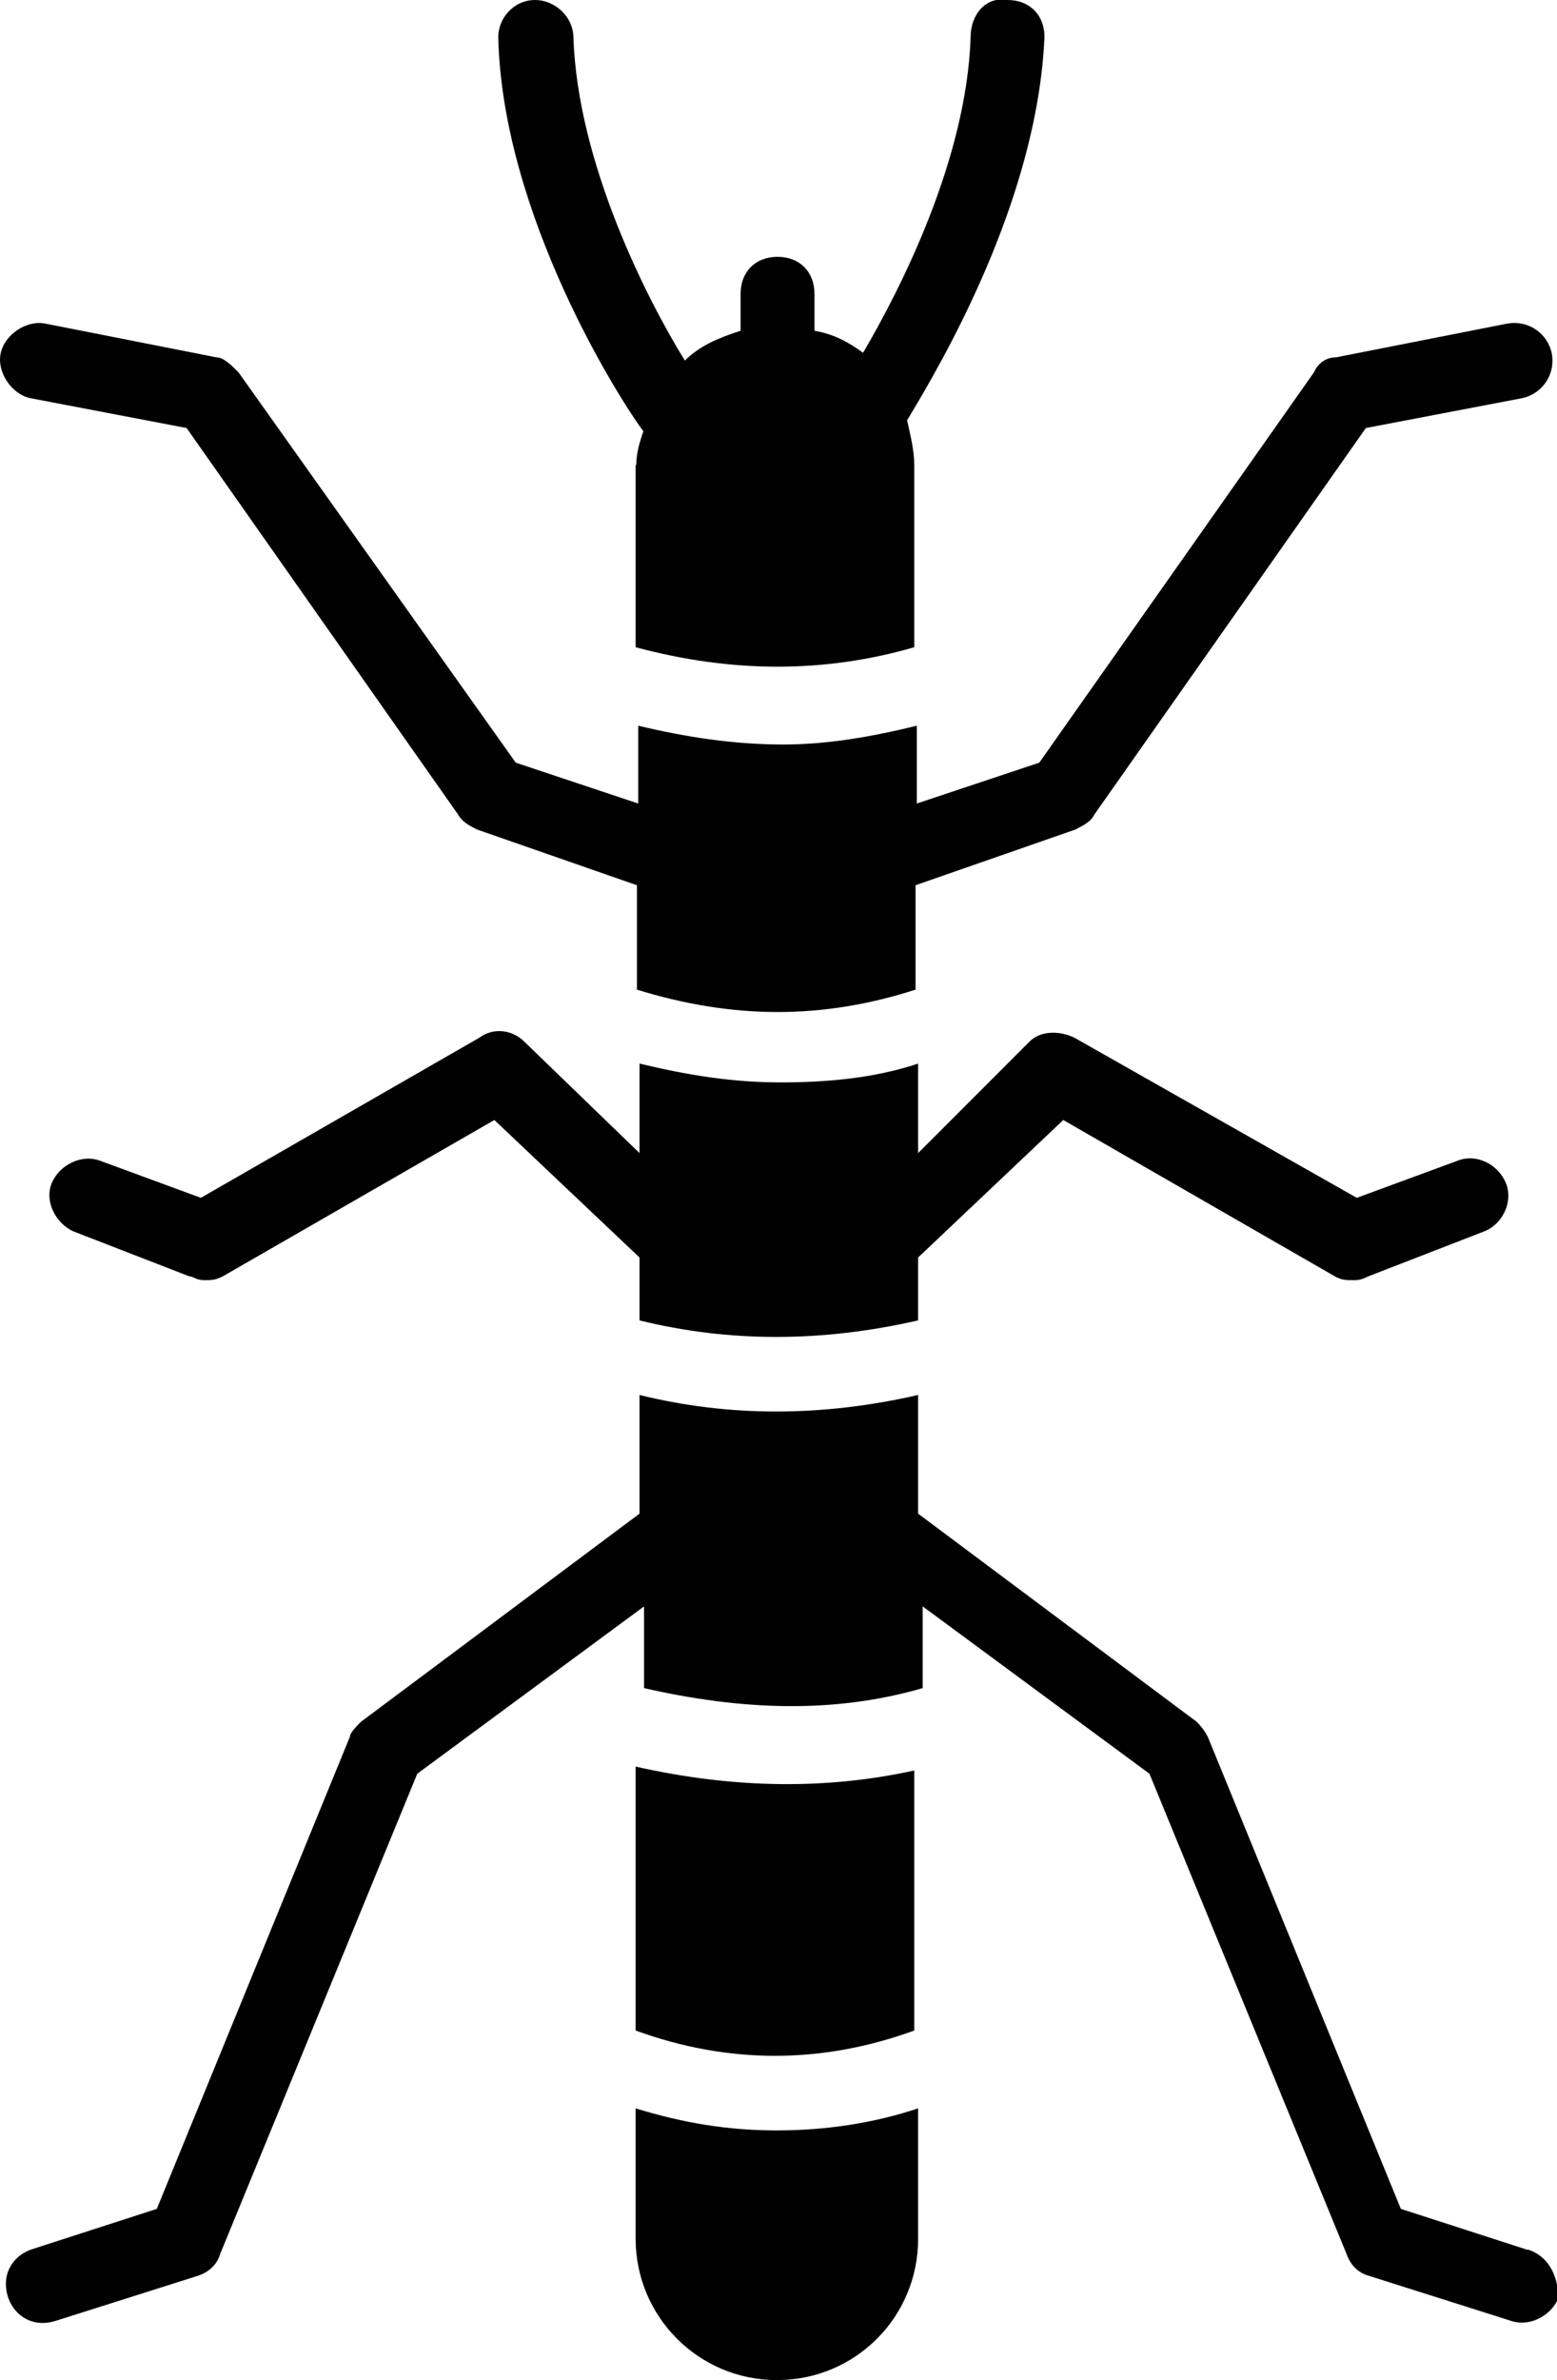 <?xml version="1.0" encoding="UTF-8"?><svg id="Layer_2" xmlns="http://www.w3.org/2000/svg" viewBox="0 0 24.03 36.7"><defs><style>.cls-1{fill:#010101;}</style></defs><g id="Text"><path class="cls-1" d="m9.81,32.51v2.01c0,1.2.97,2.18,2.18,2.18s2.18-.97,2.18-2.18v-2.01c-.69.23-1.43.34-2.18.34s-1.43-.11-2.18-.34Z"/><path class="cls-1" d="m14.17,20.36v-.97l2.24-2.12,4.19,2.41c.11.06.17.06.29.06.06,0,.11,0,.23-.06l1.78-.69c.29-.11.46-.46.34-.75s-.46-.46-.75-.34l-1.55.57-4.36-2.47c-.23-.11-.52-.11-.69.06l-1.72,1.72v-1.38c-.69.23-1.43.29-2.12.29-.75,0-1.43-.11-2.18-.29v1.38l-1.78-1.72c-.17-.17-.46-.23-.69-.06l-4.3,2.47-1.55-.57c-.29-.11-.63.06-.75.34s.06.63.34.75l1.78.69c.06,0,.11.06.23.06s.17,0,.29-.06l4.19-2.41,2.24,2.12v.97c1.38.34,2.81.34,4.3,0Z"/><path class="cls-1" d="m9.81,27.24v4.07c1.43.52,2.87.52,4.3,0v-4.01c-1.32.29-2.75.29-4.3-.06Z"/><path class="cls-1" d="m9.81,7.17v2.81c1.49.4,2.92.4,4.3,0v-2.81c0-.23-.06-.46-.11-.69.52-.86,2.01-3.38,2.12-5.91,0-.34-.23-.57-.57-.57-.34-.06-.57.23-.57.57-.06,1.89-1.09,3.9-1.66,4.87-.23-.17-.46-.29-.75-.34v-.57c0-.34-.23-.57-.57-.57s-.57.23-.57.57v.57c-.34.11-.63.23-.86.46-.57-.92-1.66-3.04-1.72-4.99C8.84.24,8.55,0,8.26,0c-.34,0-.57.29-.57.57.06,2.75,1.89,5.62,2.24,6.08-.06.17-.11.34-.11.52Z"/><path class="cls-1" d="m.47,6.14l2.41.46,4.19,5.96c.06.11.17.17.29.23l2.47.86v1.61c1.49.46,2.87.46,4.3,0v-1.61l2.47-.86c.11-.06.23-.11.29-.23l4.19-5.96,2.41-.46c.29-.06.52-.34.46-.69-.06-.29-.34-.52-.69-.46l-2.64.52c-.17,0-.29.11-.34.23l-4.24,6.02-1.89.63v-1.2c-.69.17-1.38.29-2.06.29-.75,0-1.49-.11-2.24-.29v1.2l-1.89-.63L3.68,5.74c-.11-.11-.23-.23-.34-.23l-2.64-.52c-.29-.06-.63.17-.69.46s.17.63.46.69Z"/><path class="cls-1" d="m23.57,34.69l-1.95-.63-2.98-7.28c-.06-.11-.11-.17-.17-.23l-4.3-3.21v-1.83c-1.49.34-2.92.34-4.3,0v1.83l-4.3,3.21c-.06.06-.17.17-.17.23l-2.98,7.28-1.95.63c-.29.11-.46.4-.34.75.11.29.4.46.75.34l2.18-.69c.17-.06.29-.17.34-.34l3.04-7.4,3.5-2.58v1.26c1.49.34,2.92.4,4.3,0v-1.26l3.5,2.58,3.04,7.4c.06.17.17.29.34.34l2.18.69c.29.11.63-.06.75-.34,0-.29-.11-.63-.46-.75Z"/></g></svg>